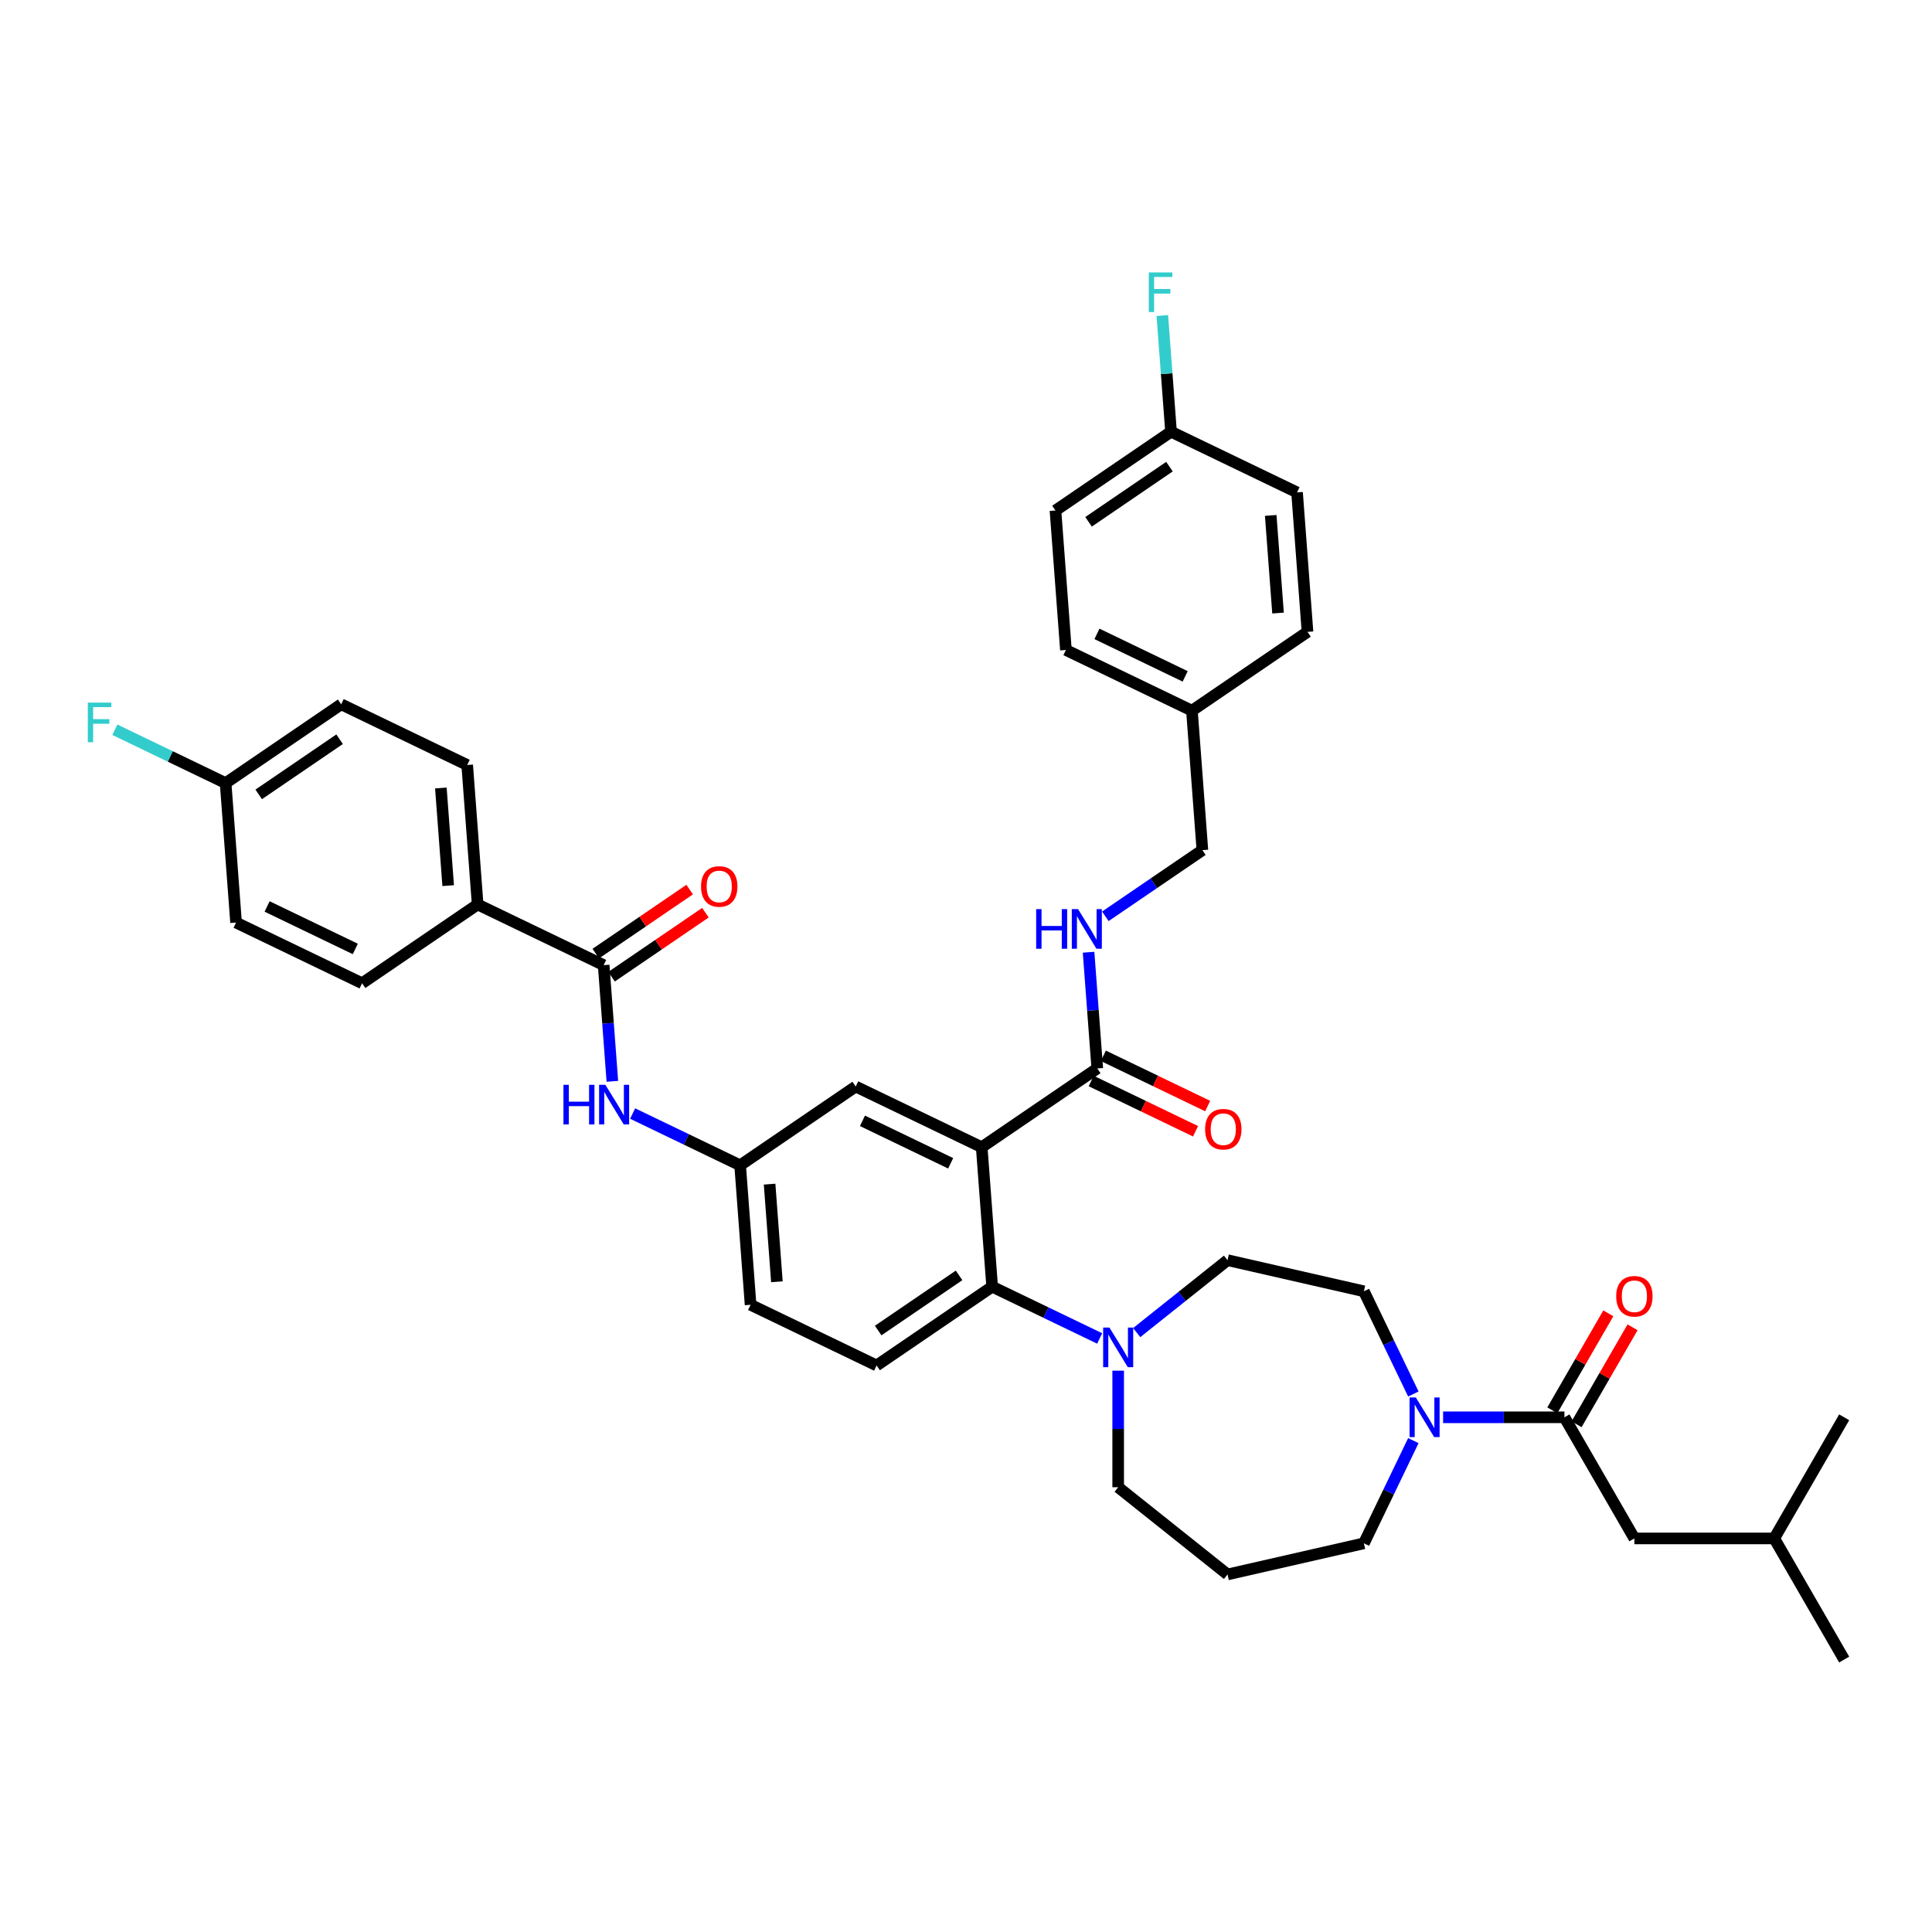 <?xml version='1.0' encoding='iso-8859-1'?>
<svg version='1.1' baseProfile='full'
              xmlns='http://www.w3.org/2000/svg'
                      xmlns:rdkit='http://www.rdkit.org/xml'
                      xmlns:xlink='http://www.w3.org/1999/xlink'
                  xml:space='preserve'
width='1000px' height='1000px' viewBox='0 0 1000 1000'>
<!-- END OF HEADER -->
<rect style='opacity:1.0;fill:#FFFFFF;stroke:none' width='1000' height='1000' x='0' y='0'> </rect>
<path class='bond-0' d='M 316.96,559.691 L 314.707,529.625' style='fill:none;fill-rule:evenodd;stroke:#0000FF;stroke-width:6px;stroke-linecap:butt;stroke-linejoin:miter;stroke-opacity:1' />
<path class='bond-0' d='M 314.707,529.625 L 312.454,499.559' style='fill:none;fill-rule:evenodd;stroke:#000000;stroke-width:6px;stroke-linecap:butt;stroke-linejoin:miter;stroke-opacity:1' />
<path class='bond-1' d='M 327.449,576.368 L 355.269,589.765' style='fill:none;fill-rule:evenodd;stroke:#0000FF;stroke-width:6px;stroke-linecap:butt;stroke-linejoin:miter;stroke-opacity:1' />
<path class='bond-1' d='M 355.269,589.765 L 383.09,603.163' style='fill:none;fill-rule:evenodd;stroke:#000000;stroke-width:6px;stroke-linecap:butt;stroke-linejoin:miter;stroke-opacity:1' />
<path class='bond-2' d='M 247.228,468.148 L 241.818,395.955' style='fill:none;fill-rule:evenodd;stroke:#000000;stroke-width:6px;stroke-linecap:butt;stroke-linejoin:miter;stroke-opacity:1' />
<path class='bond-2' d='M 231.978,458.401 L 228.191,407.866' style='fill:none;fill-rule:evenodd;stroke:#000000;stroke-width:6px;stroke-linecap:butt;stroke-linejoin:miter;stroke-opacity:1' />
<path class='bond-3' d='M 247.228,468.148 L 187.412,508.93' style='fill:none;fill-rule:evenodd;stroke:#000000;stroke-width:6px;stroke-linecap:butt;stroke-linejoin:miter;stroke-opacity:1' />
<path class='bond-4' d='M 247.228,468.148 L 312.454,499.559' style='fill:none;fill-rule:evenodd;stroke:#000000;stroke-width:6px;stroke-linecap:butt;stroke-linejoin:miter;stroke-opacity:1' />
<path class='bond-5' d='M 316.532,505.541 L 340.829,488.975' style='fill:none;fill-rule:evenodd;stroke:#000000;stroke-width:6px;stroke-linecap:butt;stroke-linejoin:miter;stroke-opacity:1' />
<path class='bond-5' d='M 340.829,488.975 L 365.126,472.409' style='fill:none;fill-rule:evenodd;stroke:#FF0000;stroke-width:6px;stroke-linecap:butt;stroke-linejoin:miter;stroke-opacity:1' />
<path class='bond-5' d='M 308.376,493.577 L 332.673,477.012' style='fill:none;fill-rule:evenodd;stroke:#000000;stroke-width:6px;stroke-linecap:butt;stroke-linejoin:miter;stroke-opacity:1' />
<path class='bond-5' d='M 332.673,477.012 L 356.97,460.446' style='fill:none;fill-rule:evenodd;stroke:#FF0000;stroke-width:6px;stroke-linecap:butt;stroke-linejoin:miter;stroke-opacity:1' />
<path class='bond-6' d='M 241.818,395.955 L 176.592,364.544' style='fill:none;fill-rule:evenodd;stroke:#000000;stroke-width:6px;stroke-linecap:butt;stroke-linejoin:miter;stroke-opacity:1' />
<path class='bond-7' d='M 845.953,796.29 L 918.348,796.29' style='fill:none;fill-rule:evenodd;stroke:#000000;stroke-width:6px;stroke-linecap:butt;stroke-linejoin:miter;stroke-opacity:1' />
<path class='bond-8' d='M 845.953,796.29 L 809.755,733.594' style='fill:none;fill-rule:evenodd;stroke:#000000;stroke-width:6px;stroke-linecap:butt;stroke-linejoin:miter;stroke-opacity:1' />
<path class='bond-9' d='M 731.551,721.533 L 718.75,694.951' style='fill:none;fill-rule:evenodd;stroke:#0000FF;stroke-width:6px;stroke-linecap:butt;stroke-linejoin:miter;stroke-opacity:1' />
<path class='bond-9' d='M 718.75,694.951 L 705.949,668.368' style='fill:none;fill-rule:evenodd;stroke:#000000;stroke-width:6px;stroke-linecap:butt;stroke-linejoin:miter;stroke-opacity:1' />
<path class='bond-10' d='M 746.945,733.594 L 778.35,733.594' style='fill:none;fill-rule:evenodd;stroke:#0000FF;stroke-width:6px;stroke-linecap:butt;stroke-linejoin:miter;stroke-opacity:1' />
<path class='bond-10' d='M 778.35,733.594 L 809.755,733.594' style='fill:none;fill-rule:evenodd;stroke:#000000;stroke-width:6px;stroke-linecap:butt;stroke-linejoin:miter;stroke-opacity:1' />
<path class='bond-11' d='M 731.551,745.655 L 718.75,772.238' style='fill:none;fill-rule:evenodd;stroke:#0000FF;stroke-width:6px;stroke-linecap:butt;stroke-linejoin:miter;stroke-opacity:1' />
<path class='bond-11' d='M 718.75,772.238 L 705.949,798.82' style='fill:none;fill-rule:evenodd;stroke:#000000;stroke-width:6px;stroke-linecap:butt;stroke-linejoin:miter;stroke-opacity:1' />
<path class='bond-12' d='M 816.025,737.214 L 830.516,712.113' style='fill:none;fill-rule:evenodd;stroke:#000000;stroke-width:6px;stroke-linecap:butt;stroke-linejoin:miter;stroke-opacity:1' />
<path class='bond-12' d='M 830.516,712.113 L 845.008,687.013' style='fill:none;fill-rule:evenodd;stroke:#FF0000;stroke-width:6px;stroke-linecap:butt;stroke-linejoin:miter;stroke-opacity:1' />
<path class='bond-12' d='M 803.485,729.974 L 817.977,704.874' style='fill:none;fill-rule:evenodd;stroke:#000000;stroke-width:6px;stroke-linecap:butt;stroke-linejoin:miter;stroke-opacity:1' />
<path class='bond-12' d='M 817.977,704.874 L 832.469,679.774' style='fill:none;fill-rule:evenodd;stroke:#FF0000;stroke-width:6px;stroke-linecap:butt;stroke-linejoin:miter;stroke-opacity:1' />
<path class='bond-13' d='M 918.348,796.29 L 954.545,858.986' style='fill:none;fill-rule:evenodd;stroke:#000000;stroke-width:6px;stroke-linecap:butt;stroke-linejoin:miter;stroke-opacity:1' />
<path class='bond-14' d='M 918.348,796.29 L 954.545,733.594' style='fill:none;fill-rule:evenodd;stroke:#000000;stroke-width:6px;stroke-linecap:butt;stroke-linejoin:miter;stroke-opacity:1' />
<path class='bond-15' d='M 578.767,769.792 L 635.368,814.929' style='fill:none;fill-rule:evenodd;stroke:#000000;stroke-width:6px;stroke-linecap:butt;stroke-linejoin:miter;stroke-opacity:1' />
<path class='bond-16' d='M 578.767,769.792 L 578.767,739.625' style='fill:none;fill-rule:evenodd;stroke:#000000;stroke-width:6px;stroke-linecap:butt;stroke-linejoin:miter;stroke-opacity:1' />
<path class='bond-16' d='M 578.767,739.625 L 578.767,709.457' style='fill:none;fill-rule:evenodd;stroke:#0000FF;stroke-width:6px;stroke-linecap:butt;stroke-linejoin:miter;stroke-opacity:1' />
<path class='bond-17' d='M 588.353,689.753 L 611.86,671.006' style='fill:none;fill-rule:evenodd;stroke:#0000FF;stroke-width:6px;stroke-linecap:butt;stroke-linejoin:miter;stroke-opacity:1' />
<path class='bond-17' d='M 611.86,671.006 L 635.368,652.259' style='fill:none;fill-rule:evenodd;stroke:#000000;stroke-width:6px;stroke-linecap:butt;stroke-linejoin:miter;stroke-opacity:1' />
<path class='bond-18' d='M 569.182,692.78 L 541.362,679.383' style='fill:none;fill-rule:evenodd;stroke:#0000FF;stroke-width:6px;stroke-linecap:butt;stroke-linejoin:miter;stroke-opacity:1' />
<path class='bond-18' d='M 541.362,679.383 L 513.542,665.985' style='fill:none;fill-rule:evenodd;stroke:#000000;stroke-width:6px;stroke-linecap:butt;stroke-linejoin:miter;stroke-opacity:1' />
<path class='bond-19' d='M 635.368,652.259 L 705.949,668.368' style='fill:none;fill-rule:evenodd;stroke:#000000;stroke-width:6px;stroke-linecap:butt;stroke-linejoin:miter;stroke-opacity:1' />
<path class='bond-20' d='M 564.806,559.533 L 591.808,572.537' style='fill:none;fill-rule:evenodd;stroke:#000000;stroke-width:6px;stroke-linecap:butt;stroke-linejoin:miter;stroke-opacity:1' />
<path class='bond-20' d='M 591.808,572.537 L 618.811,585.541' style='fill:none;fill-rule:evenodd;stroke:#FF0000;stroke-width:6px;stroke-linecap:butt;stroke-linejoin:miter;stroke-opacity:1' />
<path class='bond-20' d='M 571.088,546.488 L 598.091,559.492' style='fill:none;fill-rule:evenodd;stroke:#000000;stroke-width:6px;stroke-linecap:butt;stroke-linejoin:miter;stroke-opacity:1' />
<path class='bond-20' d='M 598.091,559.492 L 625.093,572.495' style='fill:none;fill-rule:evenodd;stroke:#FF0000;stroke-width:6px;stroke-linecap:butt;stroke-linejoin:miter;stroke-opacity:1' />
<path class='bond-21' d='M 567.947,553.011 L 565.694,522.945' style='fill:none;fill-rule:evenodd;stroke:#000000;stroke-width:6px;stroke-linecap:butt;stroke-linejoin:miter;stroke-opacity:1' />
<path class='bond-21' d='M 565.694,522.945 L 563.441,492.879' style='fill:none;fill-rule:evenodd;stroke:#0000FF;stroke-width:6px;stroke-linecap:butt;stroke-linejoin:miter;stroke-opacity:1' />
<path class='bond-22' d='M 567.947,553.011 L 508.131,593.792' style='fill:none;fill-rule:evenodd;stroke:#000000;stroke-width:6px;stroke-linecap:butt;stroke-linejoin:miter;stroke-opacity:1' />
<path class='bond-23' d='M 572.122,474.283 L 597.238,457.16' style='fill:none;fill-rule:evenodd;stroke:#0000FF;stroke-width:6px;stroke-linecap:butt;stroke-linejoin:miter;stroke-opacity:1' />
<path class='bond-23' d='M 597.238,457.16 L 622.353,440.036' style='fill:none;fill-rule:evenodd;stroke:#000000;stroke-width:6px;stroke-linecap:butt;stroke-linejoin:miter;stroke-opacity:1' />
<path class='bond-24' d='M 546.307,264.239 L 606.123,223.458' style='fill:none;fill-rule:evenodd;stroke:#000000;stroke-width:6px;stroke-linecap:butt;stroke-linejoin:miter;stroke-opacity:1' />
<path class='bond-24' d='M 563.436,270.085 L 605.307,241.538' style='fill:none;fill-rule:evenodd;stroke:#000000;stroke-width:6px;stroke-linecap:butt;stroke-linejoin:miter;stroke-opacity:1' />
<path class='bond-25' d='M 546.307,264.239 L 551.717,336.432' style='fill:none;fill-rule:evenodd;stroke:#000000;stroke-width:6px;stroke-linecap:butt;stroke-linejoin:miter;stroke-opacity:1' />
<path class='bond-26' d='M 606.123,223.458 L 671.348,254.869' style='fill:none;fill-rule:evenodd;stroke:#000000;stroke-width:6px;stroke-linecap:butt;stroke-linejoin:miter;stroke-opacity:1' />
<path class='bond-27' d='M 606.123,223.458 L 603.869,193.392' style='fill:none;fill-rule:evenodd;stroke:#000000;stroke-width:6px;stroke-linecap:butt;stroke-linejoin:miter;stroke-opacity:1' />
<path class='bond-27' d='M 603.869,193.392 L 601.616,163.326' style='fill:none;fill-rule:evenodd;stroke:#33CCCC;stroke-width:6px;stroke-linecap:butt;stroke-linejoin:miter;stroke-opacity:1' />
<path class='bond-28' d='M 508.131,593.792 L 442.906,562.381' style='fill:none;fill-rule:evenodd;stroke:#000000;stroke-width:6px;stroke-linecap:butt;stroke-linejoin:miter;stroke-opacity:1' />
<path class='bond-28' d='M 492.065,602.126 L 446.407,580.138' style='fill:none;fill-rule:evenodd;stroke:#000000;stroke-width:6px;stroke-linecap:butt;stroke-linejoin:miter;stroke-opacity:1' />
<path class='bond-29' d='M 508.131,593.792 L 513.542,665.985' style='fill:none;fill-rule:evenodd;stroke:#000000;stroke-width:6px;stroke-linecap:butt;stroke-linejoin:miter;stroke-opacity:1' />
<path class='bond-30' d='M 442.906,562.381 L 383.09,603.163' style='fill:none;fill-rule:evenodd;stroke:#000000;stroke-width:6px;stroke-linecap:butt;stroke-linejoin:miter;stroke-opacity:1' />
<path class='bond-31' d='M 513.542,665.985 L 453.726,706.767' style='fill:none;fill-rule:evenodd;stroke:#000000;stroke-width:6px;stroke-linecap:butt;stroke-linejoin:miter;stroke-opacity:1' />
<path class='bond-31' d='M 496.413,660.139 L 454.542,688.687' style='fill:none;fill-rule:evenodd;stroke:#000000;stroke-width:6px;stroke-linecap:butt;stroke-linejoin:miter;stroke-opacity:1' />
<path class='bond-32' d='M 383.09,603.163 L 388.5,675.356' style='fill:none;fill-rule:evenodd;stroke:#000000;stroke-width:6px;stroke-linecap:butt;stroke-linejoin:miter;stroke-opacity:1' />
<path class='bond-32' d='M 398.34,612.91 L 402.127,663.445' style='fill:none;fill-rule:evenodd;stroke:#000000;stroke-width:6px;stroke-linecap:butt;stroke-linejoin:miter;stroke-opacity:1' />
<path class='bond-33' d='M 453.726,706.767 L 388.5,675.356' style='fill:none;fill-rule:evenodd;stroke:#000000;stroke-width:6px;stroke-linecap:butt;stroke-linejoin:miter;stroke-opacity:1' />
<path class='bond-34' d='M 671.348,254.869 L 676.759,327.062' style='fill:none;fill-rule:evenodd;stroke:#000000;stroke-width:6px;stroke-linecap:butt;stroke-linejoin:miter;stroke-opacity:1' />
<path class='bond-34' d='M 657.721,266.78 L 661.508,317.315' style='fill:none;fill-rule:evenodd;stroke:#000000;stroke-width:6px;stroke-linecap:butt;stroke-linejoin:miter;stroke-opacity:1' />
<path class='bond-35' d='M 676.759,327.062 L 616.943,367.843' style='fill:none;fill-rule:evenodd;stroke:#000000;stroke-width:6px;stroke-linecap:butt;stroke-linejoin:miter;stroke-opacity:1' />
<path class='bond-36' d='M 616.943,367.843 L 551.717,336.432' style='fill:none;fill-rule:evenodd;stroke:#000000;stroke-width:6px;stroke-linecap:butt;stroke-linejoin:miter;stroke-opacity:1' />
<path class='bond-36' d='M 613.441,350.086 L 567.783,328.099' style='fill:none;fill-rule:evenodd;stroke:#000000;stroke-width:6px;stroke-linecap:butt;stroke-linejoin:miter;stroke-opacity:1' />
<path class='bond-37' d='M 616.943,367.843 L 622.353,440.036' style='fill:none;fill-rule:evenodd;stroke:#000000;stroke-width:6px;stroke-linecap:butt;stroke-linejoin:miter;stroke-opacity:1' />
<path class='bond-38' d='M 635.368,814.929 L 705.949,798.82' style='fill:none;fill-rule:evenodd;stroke:#000000;stroke-width:6px;stroke-linecap:butt;stroke-linejoin:miter;stroke-opacity:1' />
<path class='bond-39' d='M 187.412,508.93 L 122.186,477.518' style='fill:none;fill-rule:evenodd;stroke:#000000;stroke-width:6px;stroke-linecap:butt;stroke-linejoin:miter;stroke-opacity:1' />
<path class='bond-39' d='M 183.91,491.173 L 138.252,469.185' style='fill:none;fill-rule:evenodd;stroke:#000000;stroke-width:6px;stroke-linecap:butt;stroke-linejoin:miter;stroke-opacity:1' />
<path class='bond-40' d='M 116.776,405.326 L 122.186,477.518' style='fill:none;fill-rule:evenodd;stroke:#000000;stroke-width:6px;stroke-linecap:butt;stroke-linejoin:miter;stroke-opacity:1' />
<path class='bond-41' d='M 116.776,405.326 L 88.116,391.524' style='fill:none;fill-rule:evenodd;stroke:#000000;stroke-width:6px;stroke-linecap:butt;stroke-linejoin:miter;stroke-opacity:1' />
<path class='bond-41' d='M 88.116,391.524 L 59.456,377.722' style='fill:none;fill-rule:evenodd;stroke:#33CCCC;stroke-width:6px;stroke-linecap:butt;stroke-linejoin:miter;stroke-opacity:1' />
<path class='bond-42' d='M 116.776,405.326 L 176.592,364.544' style='fill:none;fill-rule:evenodd;stroke:#000000;stroke-width:6px;stroke-linecap:butt;stroke-linejoin:miter;stroke-opacity:1' />
<path class='bond-42' d='M 133.905,411.172 L 175.776,382.624' style='fill:none;fill-rule:evenodd;stroke:#000000;stroke-width:6px;stroke-linecap:butt;stroke-linejoin:miter;stroke-opacity:1' />
<path  class='atom-0' d='M 291.642 561.501
L 294.422 561.501
L 294.422 570.217
L 304.905 570.217
L 304.905 561.501
L 307.685 561.501
L 307.685 582.003
L 304.905 582.003
L 304.905 572.534
L 294.422 572.534
L 294.422 582.003
L 291.642 582.003
L 291.642 561.501
' fill='#0000FF'/>
<path  class='atom-0' d='M 313.332 561.501
L 320.05 572.36
Q 320.716 573.431, 321.788 575.372
Q 322.859 577.312, 322.917 577.428
L 322.917 561.501
L 325.639 561.501
L 325.639 582.003
L 322.83 582.003
L 315.62 570.13
Q 314.78 568.74, 313.882 567.148
Q 313.013 565.555, 312.753 565.063
L 312.753 582.003
L 310.089 582.003
L 310.089 561.501
L 313.332 561.501
' fill='#0000FF'/>
<path  class='atom-3' d='M 362.858 458.835
Q 362.858 453.912, 365.291 451.161
Q 367.723 448.41, 372.27 448.41
Q 376.816 448.41, 379.248 451.161
Q 381.681 453.912, 381.681 458.835
Q 381.681 463.816, 379.22 466.654
Q 376.758 469.463, 372.27 469.463
Q 367.752 469.463, 365.291 466.654
Q 362.858 463.845, 362.858 458.835
M 372.27 467.146
Q 375.397 467.146, 377.077 465.061
Q 378.785 462.947, 378.785 458.835
Q 378.785 454.81, 377.077 452.783
Q 375.397 450.727, 372.27 450.727
Q 369.142 450.727, 367.434 452.754
Q 365.754 454.781, 365.754 458.835
Q 365.754 462.976, 367.434 465.061
Q 369.142 467.146, 372.27 467.146
' fill='#FF0000'/>
<path  class='atom-6' d='M 732.828 723.343
L 739.546 734.202
Q 740.212 735.274, 741.283 737.214
Q 742.355 739.154, 742.413 739.27
L 742.413 723.343
L 745.135 723.343
L 745.135 743.845
L 742.326 743.845
L 735.115 731.972
Q 734.276 730.582, 733.378 728.99
Q 732.509 727.397, 732.249 726.905
L 732.249 743.845
L 729.584 743.845
L 729.584 723.343
L 732.828 723.343
' fill='#0000FF'/>
<path  class='atom-8' d='M 836.541 670.956
Q 836.541 666.033, 838.974 663.282
Q 841.406 660.531, 845.953 660.531
Q 850.499 660.531, 852.931 663.282
Q 855.364 666.033, 855.364 670.956
Q 855.364 675.937, 852.902 678.775
Q 850.441 681.583, 845.953 681.583
Q 841.435 681.583, 838.974 678.775
Q 836.541 675.966, 836.541 670.956
M 845.953 679.267
Q 849.08 679.267, 850.76 677.182
Q 852.468 675.068, 852.468 670.956
Q 852.468 666.931, 850.76 664.904
Q 849.08 662.848, 845.953 662.848
Q 842.825 662.848, 841.117 664.875
Q 839.437 666.902, 839.437 670.956
Q 839.437 675.097, 841.117 677.182
Q 842.825 679.267, 845.953 679.267
' fill='#FF0000'/>
<path  class='atom-12' d='M 574.235 687.145
L 580.954 698.005
Q 581.62 699.076, 582.691 701.016
Q 583.763 702.956, 583.821 703.072
L 583.821 687.145
L 586.543 687.145
L 586.543 707.648
L 583.734 707.648
L 576.523 695.775
Q 575.683 694.385, 574.786 692.792
Q 573.917 691.199, 573.656 690.707
L 573.656 707.648
L 570.992 707.648
L 570.992 687.145
L 574.235 687.145
' fill='#0000FF'/>
<path  class='atom-15' d='M 623.762 584.48
Q 623.762 579.557, 626.194 576.806
Q 628.627 574.055, 633.173 574.055
Q 637.72 574.055, 640.152 576.806
Q 642.584 579.557, 642.584 584.48
Q 642.584 589.461, 640.123 592.298
Q 637.662 595.107, 633.173 595.107
Q 628.656 595.107, 626.194 592.298
Q 623.762 589.49, 623.762 584.48
M 633.173 592.791
Q 636.301 592.791, 637.98 590.706
Q 639.689 588.592, 639.689 584.48
Q 639.689 580.455, 637.98 578.428
Q 636.301 576.372, 633.173 576.372
Q 630.046 576.372, 628.337 578.399
Q 626.658 580.426, 626.658 584.48
Q 626.658 588.621, 628.337 590.706
Q 630.046 592.791, 633.173 592.791
' fill='#FF0000'/>
<path  class='atom-16' d='M 536.316 470.567
L 539.096 470.567
L 539.096 479.283
L 549.578 479.283
L 549.578 470.567
L 552.358 470.567
L 552.358 491.069
L 549.578 491.069
L 549.578 481.6
L 539.096 481.6
L 539.096 491.069
L 536.316 491.069
L 536.316 470.567
' fill='#0000FF'/>
<path  class='atom-16' d='M 558.005 470.567
L 564.723 481.426
Q 565.389 482.497, 566.461 484.438
Q 567.532 486.378, 567.59 486.494
L 567.59 470.567
L 570.312 470.567
L 570.312 491.069
L 567.503 491.069
L 560.293 479.196
Q 559.453 477.806, 558.555 476.214
Q 557.687 474.621, 557.426 474.129
L 557.426 491.069
L 554.762 491.069
L 554.762 470.567
L 558.005 470.567
' fill='#0000FF'/>
<path  class='atom-30' d='M 594.617 141.014
L 606.808 141.014
L 606.808 143.359
L 597.368 143.359
L 597.368 149.585
L 605.766 149.585
L 605.766 151.96
L 597.368 151.96
L 597.368 161.516
L 594.617 161.516
L 594.617 141.014
' fill='#33CCCC'/>
<path  class='atom-39' d='M 45.455 363.663
L 57.646 363.663
L 57.646 366.009
L 48.206 366.009
L 48.206 372.235
L 56.603 372.235
L 56.603 374.61
L 48.206 374.61
L 48.206 384.166
L 45.455 384.166
L 45.455 363.663
' fill='#33CCCC'/>
</svg>
